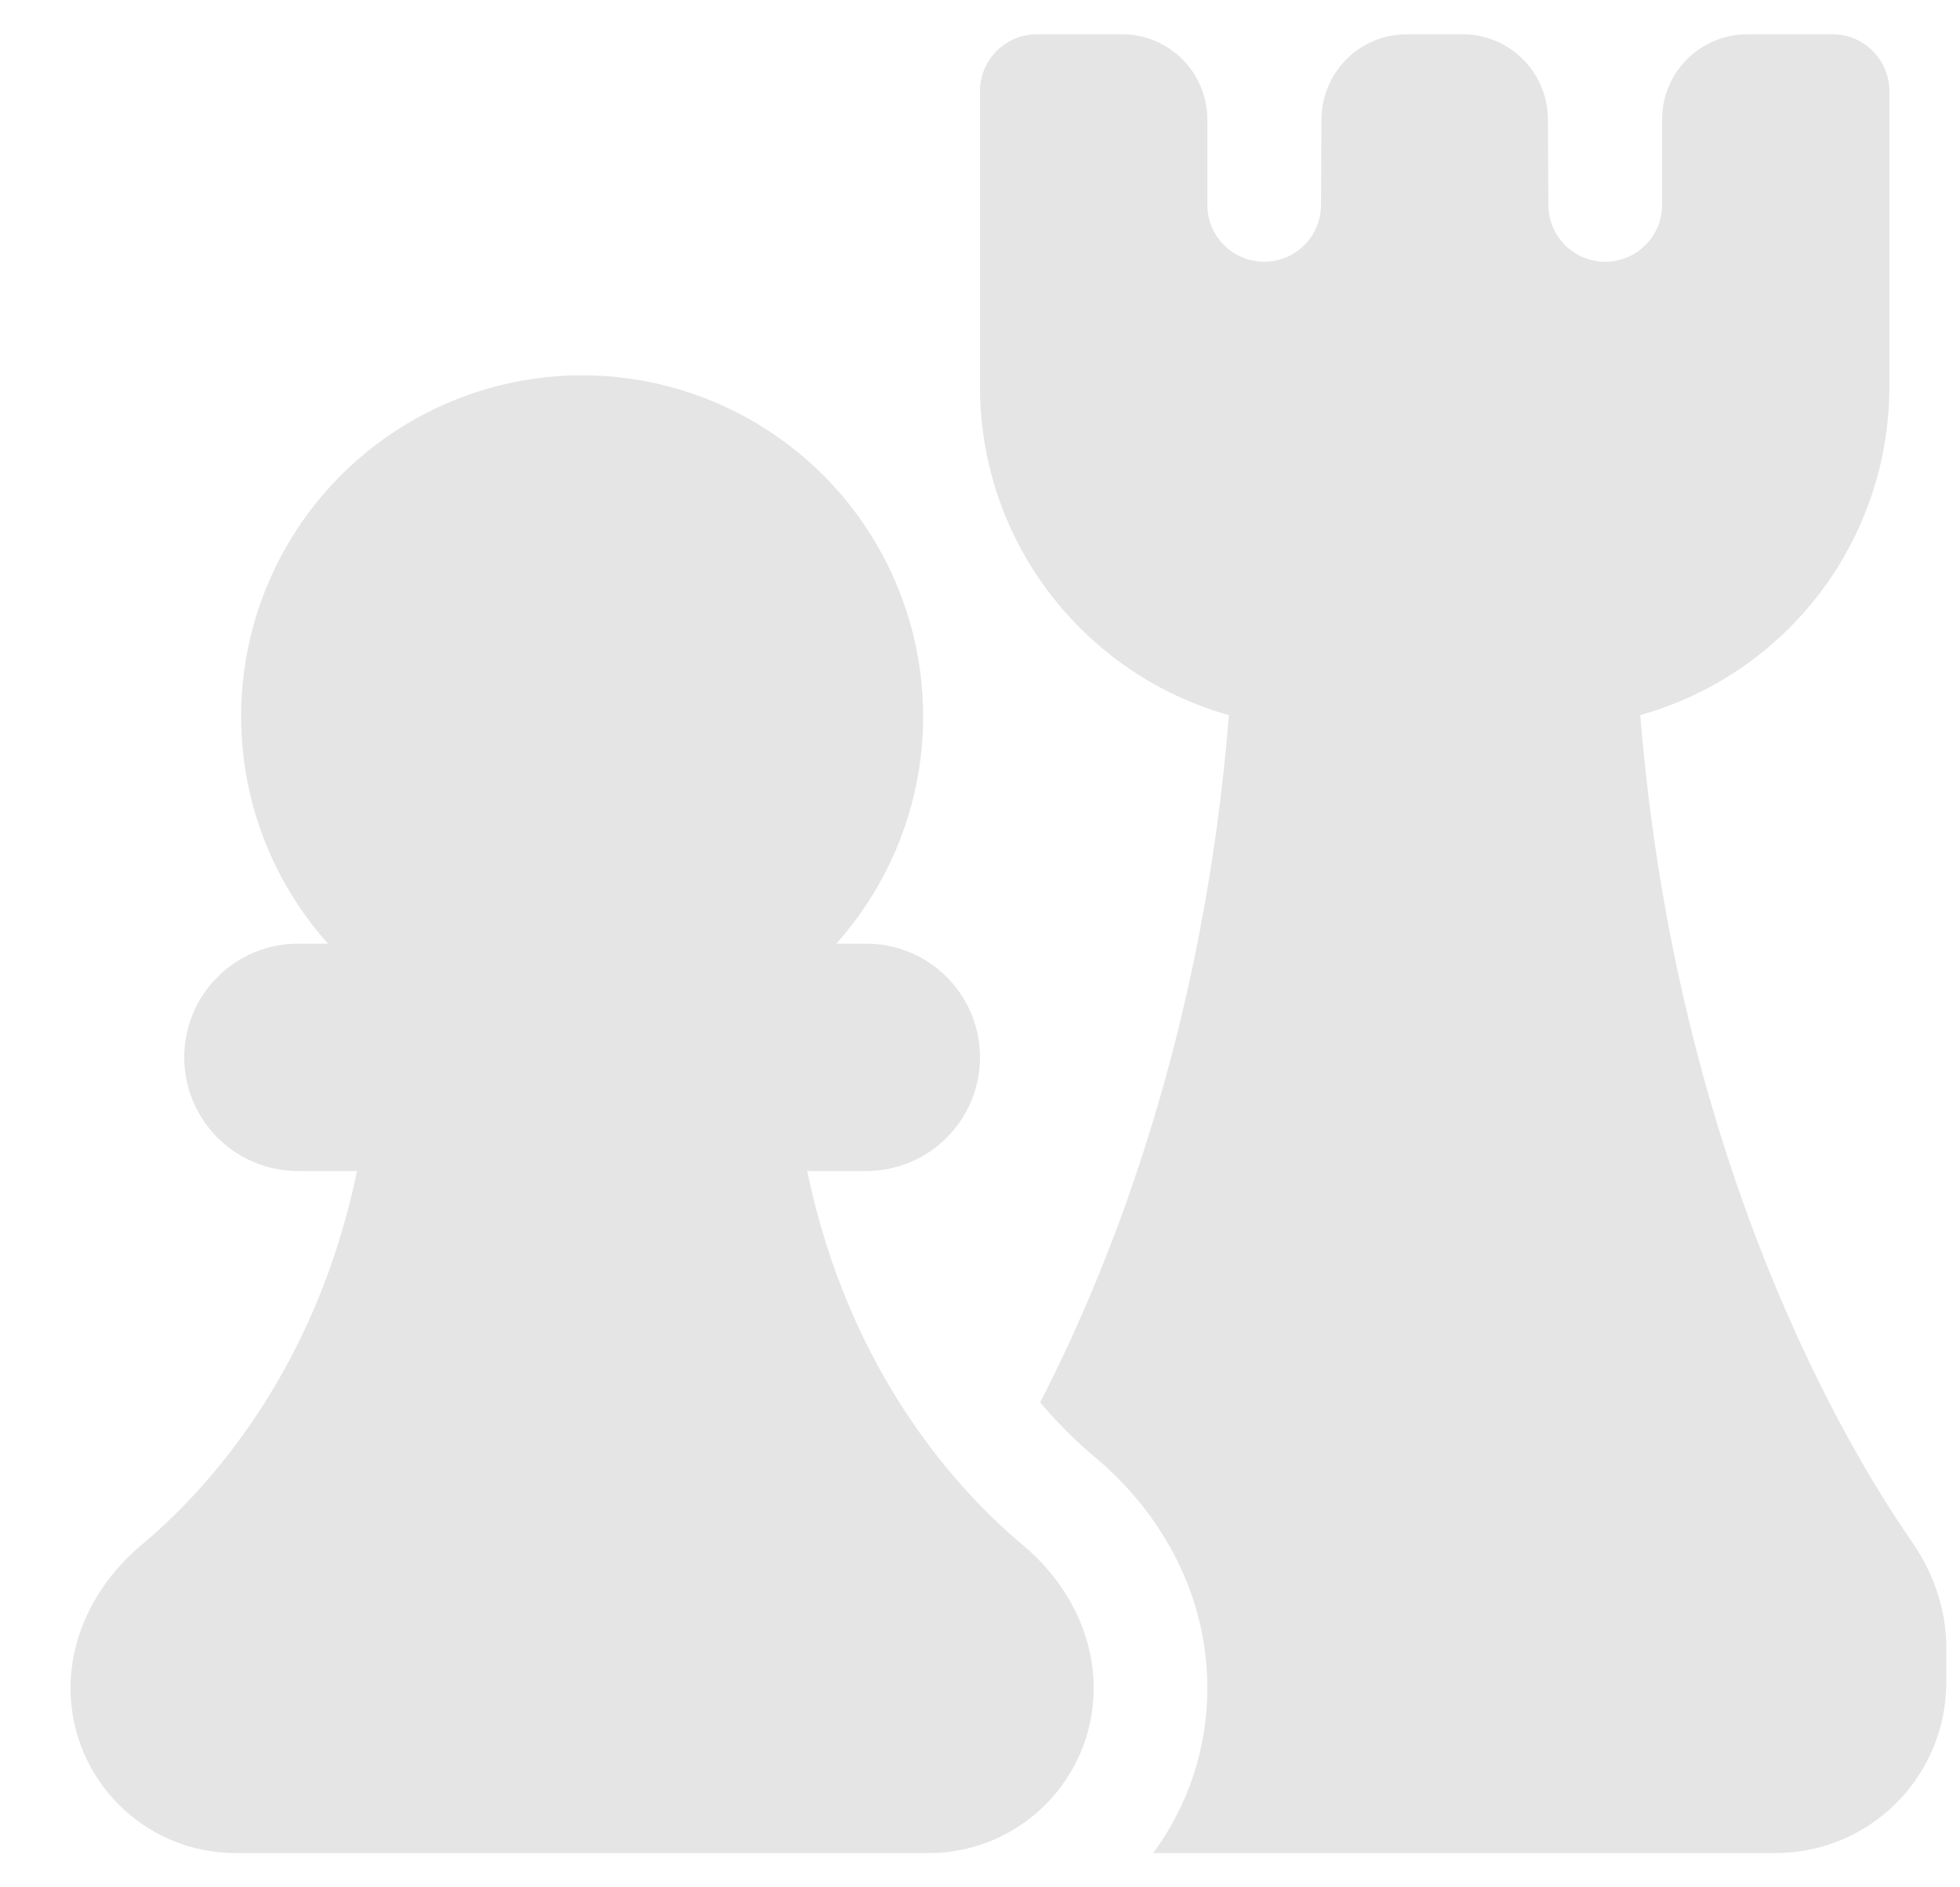 <svg class="" fill="none" height="26" id="Vector_5"
preserveaspectratio="none" viewbox="0 0 27 26" width="27"
xmlns="http://www.w3.org/2000/svg">
    <path
    d="M14.283 0.472C14.075 0.472 13.876 0.555 13.729 0.702C13.582 0.849 13.5 1.048 13.5 1.255V5.327C13.5 7.483 14.951 9.298 16.929 9.852C16.585 14.143 15.345 17.346 14.328 19.32C14.616 19.659 14.887 19.911 15.099 20.088C15.911 20.767 16.632 21.874 16.632 23.256C16.633 24.073 16.372 24.87 15.886 25.528H24.462C25.084 25.528 25.682 25.28 26.122 24.84C26.563 24.399 26.811 23.802 26.811 23.179V22.698C26.811 22.153 26.624 21.65 26.337 21.239C25.492 20.022 23.098 16.087 22.596 9.851C23.584 9.574 24.453 8.982 25.073 8.166C25.692 7.349 26.027 6.352 26.027 5.327V1.255C26.027 1.048 25.945 0.849 25.798 0.702C25.651 0.555 25.452 0.472 25.244 0.472H24.07C23.759 0.472 23.46 0.596 23.24 0.816C23.019 1.037 22.896 1.335 22.896 1.647V2.821C22.896 2.924 22.876 3.026 22.837 3.121C22.797 3.216 22.74 3.303 22.667 3.375C22.521 3.523 22.322 3.605 22.114 3.606C21.907 3.606 21.707 3.524 21.56 3.378C21.413 3.231 21.33 3.032 21.33 2.824V2.821L21.323 1.641C21.322 1.33 21.197 1.033 20.977 0.814C20.757 0.595 20.459 0.472 20.149 0.472H19.378C19.068 0.472 18.77 0.595 18.55 0.814C18.33 1.033 18.206 1.33 18.204 1.641L18.198 2.824C18.197 3.032 18.114 3.231 17.967 3.378C17.82 3.524 17.621 3.606 17.413 3.606C17.206 3.605 17.006 3.523 16.86 3.375C16.713 3.228 16.631 3.029 16.632 2.821V1.647C16.632 1.335 16.508 1.037 16.288 0.816C16.067 0.596 15.769 0.472 15.457 0.472H14.283ZM8.019 5.17C7.112 5.17 6.225 5.433 5.464 5.926C4.703 6.419 4.101 7.122 3.731 7.95C3.36 8.778 3.238 9.696 3.377 10.592C3.517 11.488 3.913 12.324 4.518 13H4.104C3.689 13 3.29 13.165 2.997 13.459C2.703 13.752 2.538 14.151 2.538 14.566C2.538 14.981 2.703 15.38 2.997 15.673C3.29 15.967 3.689 16.132 4.104 16.132H4.918C4.336 18.948 2.8 20.573 1.943 21.289C1.401 21.743 0.972 22.441 0.972 23.256C0.972 24.51 1.99 25.528 3.244 25.528H12.795C14.048 25.528 15.066 24.51 15.066 23.256C15.066 22.441 14.637 21.743 14.095 21.289C13.238 20.573 11.702 18.948 11.12 16.132H11.934C12.349 16.132 12.748 15.967 13.041 15.673C13.335 15.38 13.5 14.981 13.5 14.566C13.5 14.151 13.335 13.752 13.041 13.459C12.748 13.165 12.349 13 11.934 13H11.521C12.125 12.324 12.521 11.488 12.661 10.592C12.8 9.696 12.678 8.778 12.307 7.95C11.937 7.122 11.335 6.419 10.574 5.926C9.813 5.433 8.926 5.17 8.019 5.17Z"
    fill="#E5E5E5"></path>
 </svg>